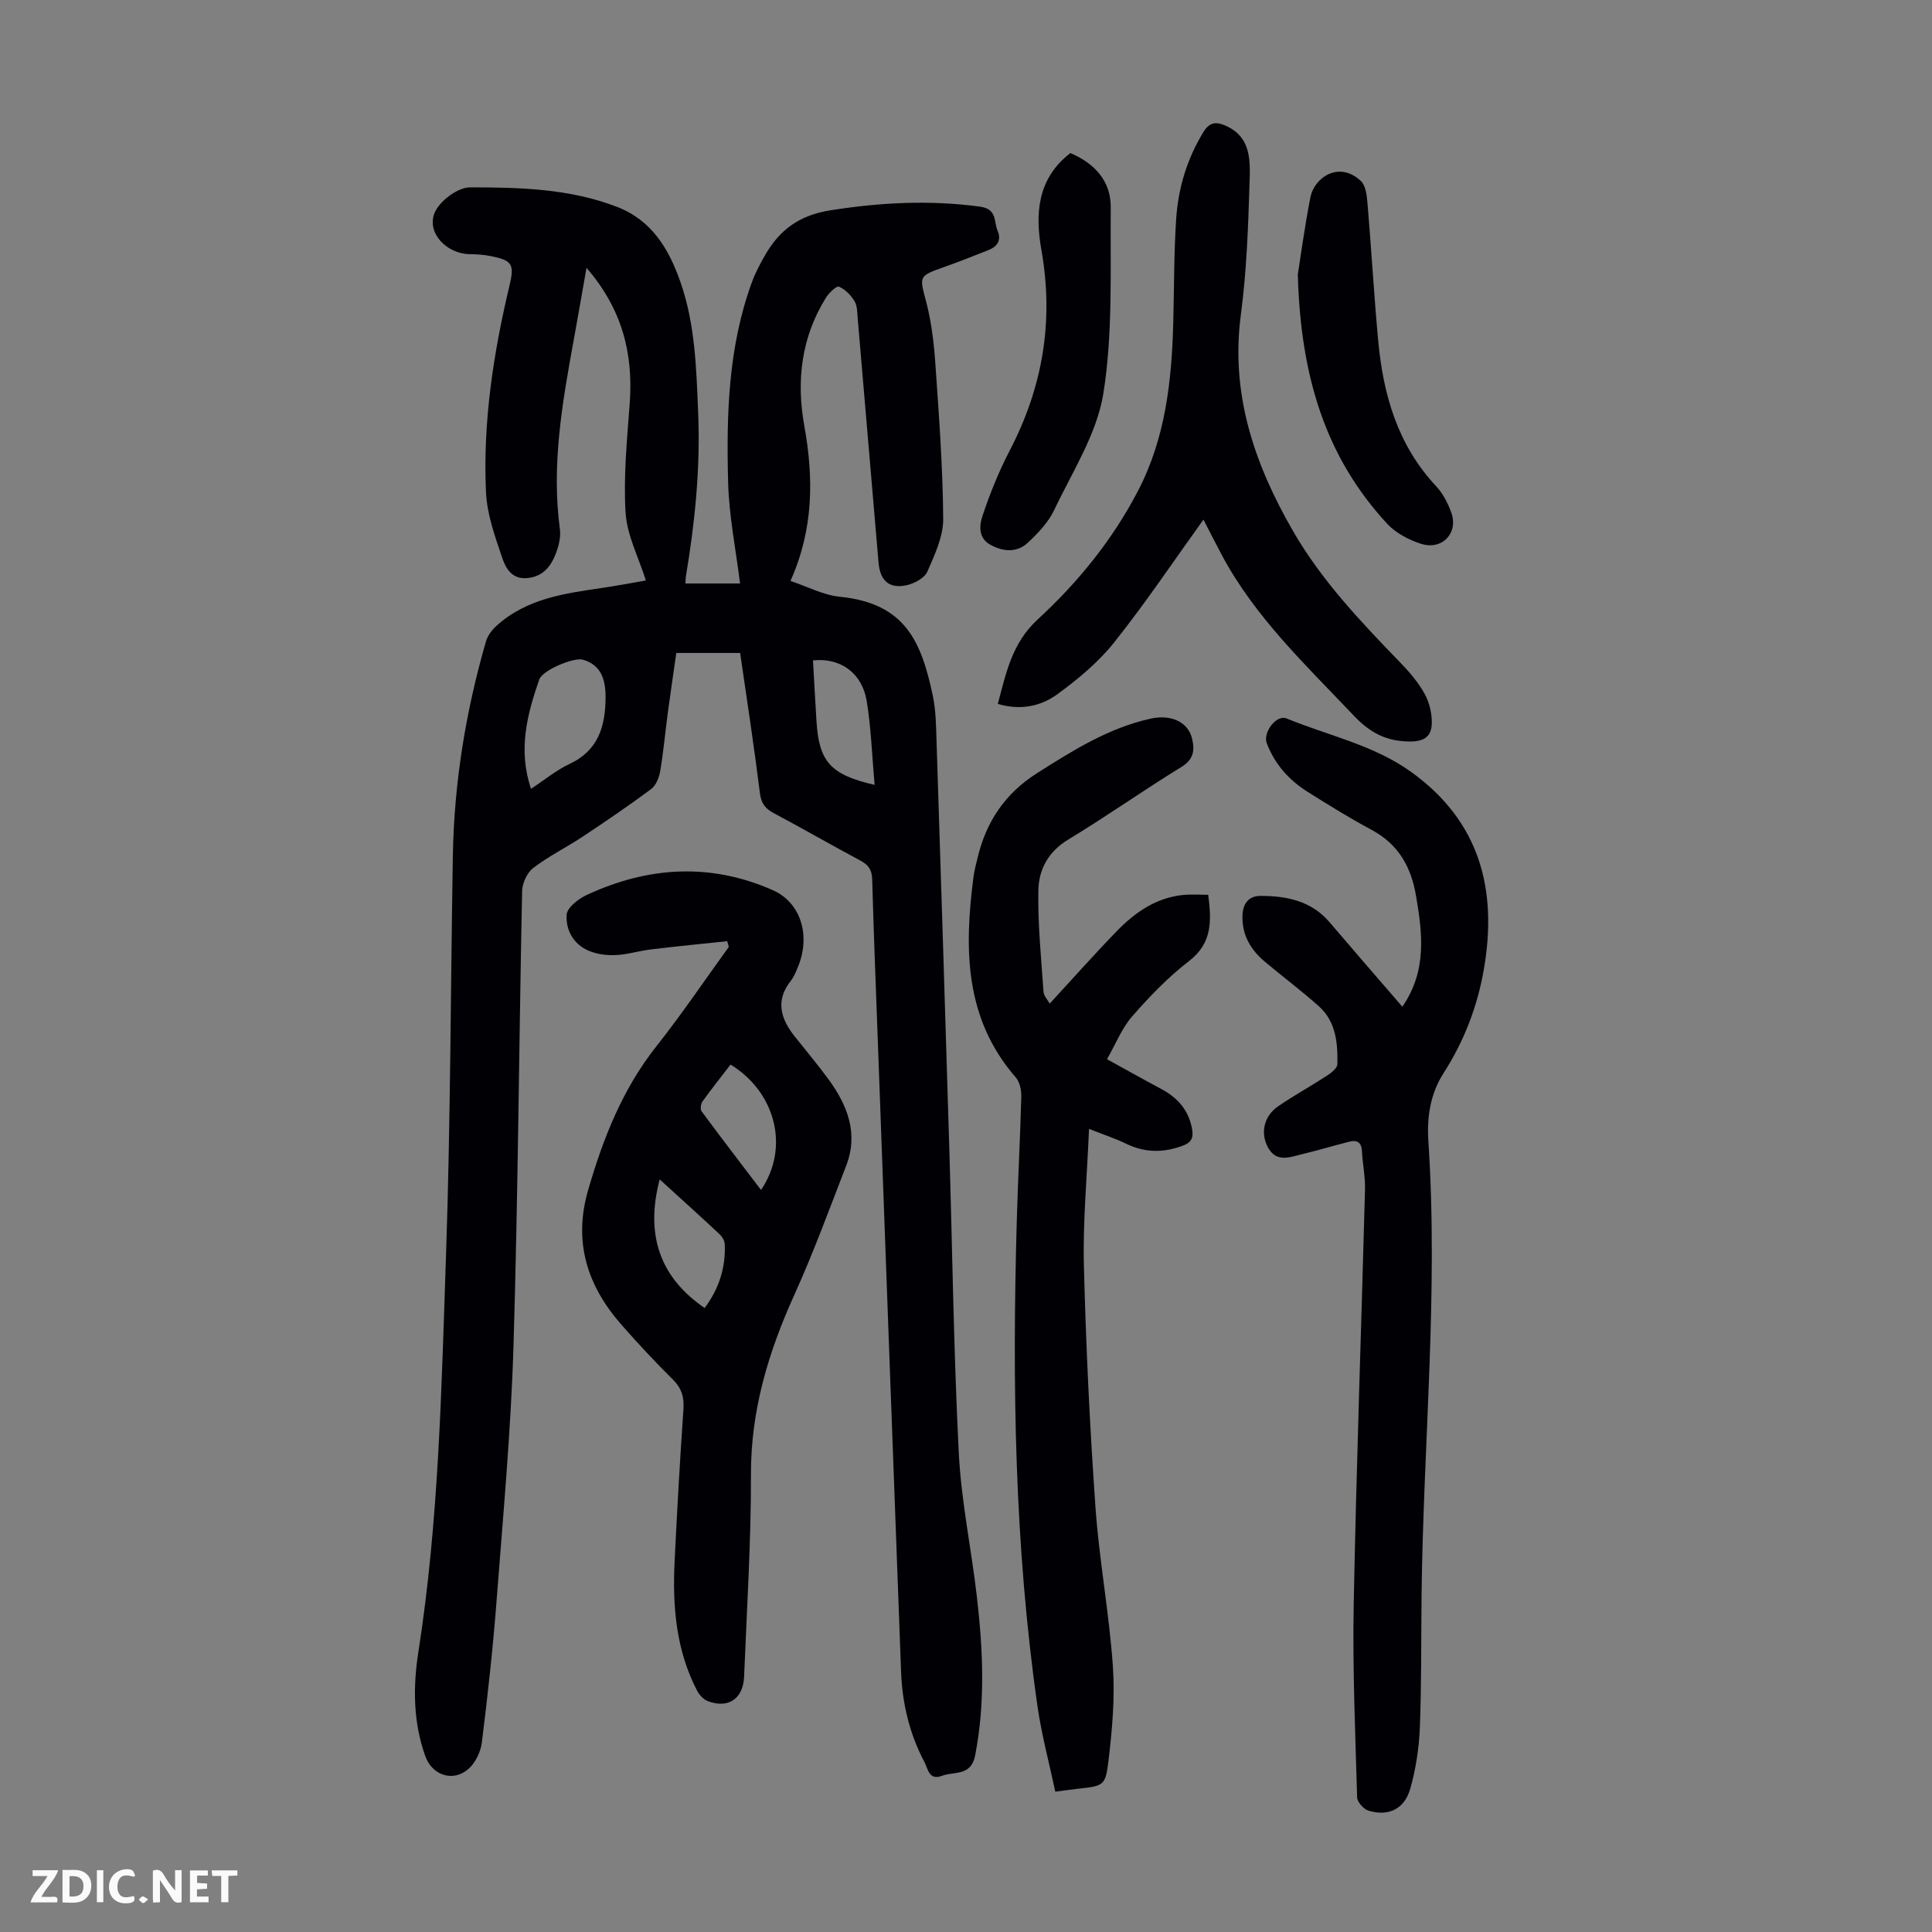 <svg enable-background="new 0 0 400 400" viewBox="0 0 400 400" xmlns="http://www.w3.org/2000/svg"><rect x="0" y="0" width="400" height="400" fill="#808080" stroke="none"/><g fill="#fbfafa"><path d="m37.59 393.81c-.92.31-1.52.05-2-.78-.7-1.2-1.52-2.34-2.47-3.78v4.59c-.55.03-.95.05-1.41.07-.03-.37-.06-.64-.06-.91 0-1.91 0-3.81 0-5.7 1.13-.41 1.77-.03 2.29.91.62 1.11 1.38 2.14 2.31 3.19v-4.2h1.35v6.61z"/><path d="m12.94 393.88v-6.75c1.9.19 3.93-.54 5.37 1.29.8 1.01.78 2.88.03 3.97-1.37 1.97-3.4 1.51-5.4 1.49m1.45-1.22c2.04.12 2.92-.58 2.89-2.21-.03-1.51-.98-2.19-2.89-2z"/><path d="m11.81 393.87h-5.49c.68-2.18 2.47-3.48 3.51-5.45h-3.08v-1.21h5.29c-.71 2.13-2.44 3.48-3.47 5.51.86 0 1.63.04 2.39-.01.79-.05 1.14.21.85 1.16"/><path d="m39.33 393.86v-6.61h3.7v1.07h-2.22v1.52c.68.04 1.34.09 2.07.13v1.07c-.72.05-1.38.09-2.1.14v1.48h2.4v1.19h-3.85z"/><path d="m27.71 388.56c-1.15-.3-2.46-.61-3.1.64-.37.73-.41 1.93-.06 2.67.63 1.35 1.99.93 3.17.68.35.94-.01 1.32-.93 1.46-1.62.25-3.05-.27-3.76-1.48-.73-1.24-.6-3.03.31-4.17.88-1.11 2.71-1.7 4-1.16.32.13.44.74.65 1.12-.1.08-.19.16-.28.24"/><path d="m49.15 387.24v1.07c-.59.02-1.17.05-1.87.08v5.44h-1.48v-5.44h-1.85c-.05-.4-.08-.73-.13-1.15z"/><path d="m20.06 387.21h1.33v6.62h-1.33z"/><path d="m30.68 393.25c-.49.38-.8.79-1.05.76-.32-.05-.6-.45-.9-.7.26-.24.51-.64.8-.67.29-.04.62.3 1.15.61"/></g><path d="m153.24 135.19c-4.54 0-8.67 0-13.22 0-.59 4.16-1.21 8.32-1.77 12.48-.53 3.99-.89 8.01-1.56 11.98-.23 1.33-.87 2.97-1.88 3.72-4.64 3.45-9.43 6.7-14.25 9.9-3.35 2.22-7 4.01-10.17 6.44-1.27.97-2.25 3.14-2.29 4.78-.65 31.33-.84 62.68-1.78 94-.53 17.66-2.16 35.3-3.51 52.93-.75 9.81-1.83 19.59-3.05 29.35-.24 1.93-1.32 4.19-2.76 5.46-3.18 2.8-7.53 1.35-8.95-2.64-2.52-7.05-2.56-14.38-1.43-21.58 4.25-27.18 4.78-54.62 5.72-82 .94-27.62.95-55.27 1.42-82.91.26-15.07 2.67-29.83 6.85-44.29.34-1.19 1.22-2.36 2.15-3.21 6.24-5.69 14.16-6.74 22.05-7.9 3.08-.45 6.14-1.04 8.91-1.52-1.5-4.78-3.91-9.35-4.2-14.04-.46-7.52.31-15.14.86-22.69.75-10.27-1.58-19.48-8.95-28-.96 5.45-1.8 10.29-2.68 15.13-2.35 12.89-4.61 25.76-2.83 38.97.21 1.58-.21 3.37-.78 4.89-1.01 2.69-2.58 4.89-5.9 5.24-3.27.34-4.55-2.06-5.28-4.23-1.48-4.4-3.13-8.96-3.34-13.52-.67-14.5 1.52-28.77 4.88-42.87 1.04-4.39.55-5.15-4-6.06-1.41-.28-2.88-.36-4.32-.38-4.68-.09-8.89-4.37-7.21-8.53.99-2.45 4.79-5.3 7.33-5.3 10.24 0 20.61.25 30.4 4.02 7.2 2.77 10.75 8.63 13.17 15.56 3.08 8.82 3.3 17.96 3.68 27.15.47 11.36-.66 22.56-2.53 33.73-.07.44-.07.89-.11 1.55h11.31c-.87-7.03-2.29-13.98-2.47-20.96-.37-13.99.01-28 4.92-41.4.72-1.98 1.73-3.88 2.79-5.71 3-5.17 7.02-8.16 13.42-9.18 10.39-1.64 20.58-2.17 31-.77 3.64.49 2.83 3.1 3.66 4.99.84 1.93-.06 3.27-1.85 3.99-3.1 1.25-6.22 2.46-9.37 3.58-5.16 1.83-4.95 1.88-3.59 7.05 1.1 4.16 1.62 8.53 1.92 12.84.75 10.72 1.55 21.45 1.63 32.18.03 3.66-1.76 7.47-3.29 10.95-.59 1.33-2.68 2.45-4.27 2.8-3.64.79-5.51-.93-5.83-4.7-1.43-16.84-2.86-33.67-4.31-50.51-.11-1.22-.07-2.62-.66-3.6-.75-1.24-1.94-2.46-3.23-3-.51-.21-2.06 1.29-2.69 2.29-5.1 8.2-6.16 17.19-4.48 26.51 1.95 10.8 1.95 21.36-2.86 32.13 3.53 1.17 6.8 2.93 10.21 3.27 13.63 1.35 16.92 9.41 19.26 20.51.64 3.04.67 6.22.77 9.34.91 27.96 1.78 55.92 2.63 83.89.64 21.14.91 42.3 1.97 63.43.5 10.02 2.61 19.95 3.76 29.94 1.26 10.92 1.76 21.82-.36 32.76-.85 4.4-4.32 3.27-6.86 4.24-2.73 1.04-2.91-1.47-3.63-2.82-3.09-5.82-4.6-12.11-4.85-18.67-1.64-43.84-3.24-87.68-4.85-131.52-.4-10.85-.83-21.7-1.13-32.55-.05-1.94-.71-3-2.4-3.9-6.02-3.21-11.93-6.63-17.95-9.83-1.74-.92-2.61-1.98-2.88-4.03-1.21-9.66-2.67-19.26-4.11-29.15zm-43.3 28.12c2.92-1.91 5.29-3.89 7.99-5.15 5.99-2.8 7.4-7.84 7.45-13.72.03-4.52-1.45-6.94-4.75-7.87-1.77-.5-8.29 2.12-8.99 4.13-2.49 7.19-4.43 14.51-1.7 22.61zm71.14-.81c-.55-6.13-.72-11.84-1.65-17.42-.98-5.81-5.51-8.96-11.11-8.35.24 4.21.46 8.44.73 12.67.53 8.29 2.89 11.01 12.03 13.1z" fill="#010105"/><path d="m150.56 194.86c-5.27.56-10.55 1.07-15.81 1.71-2.44.29-4.84 1.06-7.27 1.17-1.83.09-3.84-.17-5.53-.87-3.21-1.33-4.85-4.32-4.63-7.5.1-1.46 2.4-3.25 4.1-4.05 12.67-5.91 25.6-6.75 38.58-1.02 5.84 2.58 7.94 9.49 5.13 16.08-.39.92-.78 1.9-1.39 2.67-3.25 4.09-2.12 7.85.77 11.5 2.36 2.98 4.82 5.89 7.06 8.96 3.92 5.38 6.2 11.2 3.61 17.88-3.47 8.93-6.76 17.95-10.71 26.67-5.37 11.85-9.02 23.89-8.99 37.12.03 13.98-.86 27.96-1.42 41.93-.18 4.61-3.28 6.7-7.51 5.09-.89-.34-1.76-1.27-2.22-2.15-4.38-8.42-5.11-17.51-4.66-26.77.51-10.5 1.1-21 1.83-31.5.18-2.55-.4-4.41-2.25-6.23-3.66-3.61-7.17-7.39-10.57-11.26-7.11-8.08-10.03-17.17-6.91-27.92 3.11-10.71 7.1-20.87 14.13-29.75 5.26-6.65 10.01-13.7 14.99-20.57-.11-.38-.22-.79-.33-1.19zm-13.98 49.32c-3.04 11.54.09 20.32 9.31 26.63 2.94-3.95 4.38-8.32 4.16-13.23-.03-.7-.52-1.53-1.05-2.03-3.97-3.71-8-7.34-12.42-11.37zm20.98 2.19c5.94-8.72 3.09-20.22-6.31-25.96-1.94 2.53-3.95 5.04-5.82 7.66-.35.49-.48 1.6-.17 2.02 4.02 5.44 8.14 10.81 12.3 16.28z" fill="#010105"/><path d="m225.47 233.73c-.42 10.1-1.29 19.22-1.06 28.31.42 16.66 1.22 33.32 2.39 49.95.78 11.02 2.84 21.95 3.61 32.98.45 6.51-.14 13.16-.92 19.67-.62 5.17-1.07 5.11-6.4 5.71-1.32.15-2.64.34-4.6.6-1.26-5.93-2.83-11.73-3.68-17.63-4.78-33.33-5.25-66.86-4.3-100.44.24-8.61.71-17.22.94-25.83.03-1.33-.31-3.02-1.13-3.96-10.66-12.24-10.7-26.67-8.77-41.53.17-1.32.53-2.63.84-3.93 1.78-7.49 5.66-13.33 12.34-17.57 7.4-4.69 14.74-9.32 23.42-11.26 4.32-.97 7.85.69 8.66 4.13.57 2.41.35 4.3-2.24 5.88-7.91 4.85-15.49 10.23-23.43 15.03-4.15 2.51-6.07 6.23-6.16 10.49-.13 7 .59 14.02 1.07 21.03.06.82.82 1.6 1.28 2.43 4.8-5.21 9.24-10.22 13.89-15.01 3.8-3.91 8.2-6.97 13.86-7.5 1.64-.15 3.31-.02 5.07-.02.7 5.42.85 10-3.98 13.72-4.31 3.32-8.16 7.32-11.75 11.43-2.15 2.45-3.4 5.69-5.23 8.89 4.02 2.21 7.6 4.22 11.22 6.15 3.34 1.78 5.63 4.31 6.37 8.14.35 1.78.04 2.89-1.86 3.6-3.98 1.49-7.8 1.51-11.68-.35-2.14-1.06-4.42-1.8-7.77-3.11z" fill="#010105"/><path d="m290.34 208.43c5.16-7.49 4.15-15.22 2.82-23.03-1.01-5.93-3.64-10.6-9.14-13.56-4.53-2.43-8.91-5.14-13.26-7.88-3.88-2.43-6.83-5.73-8.49-10.08-.84-2.22 1.98-6 4.1-5.13 8.65 3.56 18 5.47 25.78 11.06 14.27 10.26 17.93 24.41 15.06 40.91-1.33 7.67-4.09 14.85-8.32 21.43-2.78 4.33-3.49 9.17-3.16 14.17 2.09 31.35-1.05 62.62-1.41 93.94-.1 9.17 0 18.35-.36 27.51-.17 4.2-.83 8.48-1.97 12.53-1.21 4.26-4.49 5.81-8.64 4.59-1.01-.3-2.34-1.79-2.37-2.76-.38-13.31-.96-26.63-.71-39.93.55-28.64 1.58-57.27 2.34-85.91.07-2.66-.5-5.34-.64-8.01-.1-1.89-1.12-2.3-2.68-1.89-3.24.83-6.46 1.79-9.71 2.57-2.56.62-5.36 1.82-7.1-1.47-1.57-2.97-.78-6.45 2.15-8.45 3.31-2.26 6.83-4.2 10.19-6.39.86-.56 2.06-1.53 2.07-2.33.09-4.38-.29-8.81-3.83-11.98-3.59-3.2-7.45-6.1-11.14-9.19-2.97-2.48-4.81-5.56-4.68-9.59.08-2.51 1.3-4.1 3.83-4.08 5.36.03 10.4 1.03 14.15 5.4 4.94 5.79 9.92 11.53 15.12 17.55z" fill="#010105"/><path d="m206.59 145.73c1.73-6.49 2.93-12.59 8.3-17.53 8.3-7.64 15.45-16.43 20.73-26.59 5.69-10.95 6.97-22.75 7.29-34.78.19-7.15.13-14.32.6-21.46.42-6.41 2.24-12.48 5.66-18.06 1.25-2.04 2.63-2.12 4.46-1.34 5.55 2.37 5.21 7.47 5.07 12.05-.28 9.05-.6 18.15-1.79 27.11-2.18 16.41 2.77 30.87 10.75 44.74 5.98 10.39 14.17 18.95 22.42 27.48 1.85 1.92 3.63 4.03 4.9 6.35.96 1.76 1.49 3.99 1.46 6-.05 2.56-1.31 3.82-4.51 3.82-4.91-.01-8.3-1.83-11.6-5.31-9.92-10.47-20.48-20.38-27.38-33.32-1.36-2.54-2.65-5.12-3.79-7.31-6.13 8.52-11.97 17.24-18.48 25.42-3.28 4.12-7.52 7.63-11.8 10.76-3.46 2.51-7.72 3.36-12.29 1.97z" fill="#010105"/><path d="m221.61 31.69c5.11 2.17 8.41 5.86 8.36 11.28-.12 12.83.47 25.85-1.52 38.43-1.33 8.41-6.44 16.28-10.21 24.23-1.2 2.52-3.31 4.73-5.38 6.68-2.28 2.15-5.11 1.96-7.81.48-2.56-1.4-2.28-4.04-1.64-5.96 1.54-4.63 3.39-9.22 5.64-13.55 6.86-13.17 9.17-26.86 6.55-41.59-1.28-7.27-.93-14.65 6.01-20z" fill="#010105"/><path d="m268.7 56.83c.55-3.47 1.39-9.78 2.61-16.01.77-3.94 5.82-7.65 10.43-3.36 1.01.94 1.25 2.98 1.38 4.55.8 9.47 1.34 18.95 2.21 28.41 1.03 11.23 4.01 21.72 12.02 30.26 1.4 1.5 2.43 3.51 3.13 5.46 1.5 4.2-1.87 7.82-6.23 6.46-2.55-.8-5.26-2.23-7.05-4.16-12.67-13.71-17.93-30.33-18.5-51.61z" fill="#010105"/></svg>